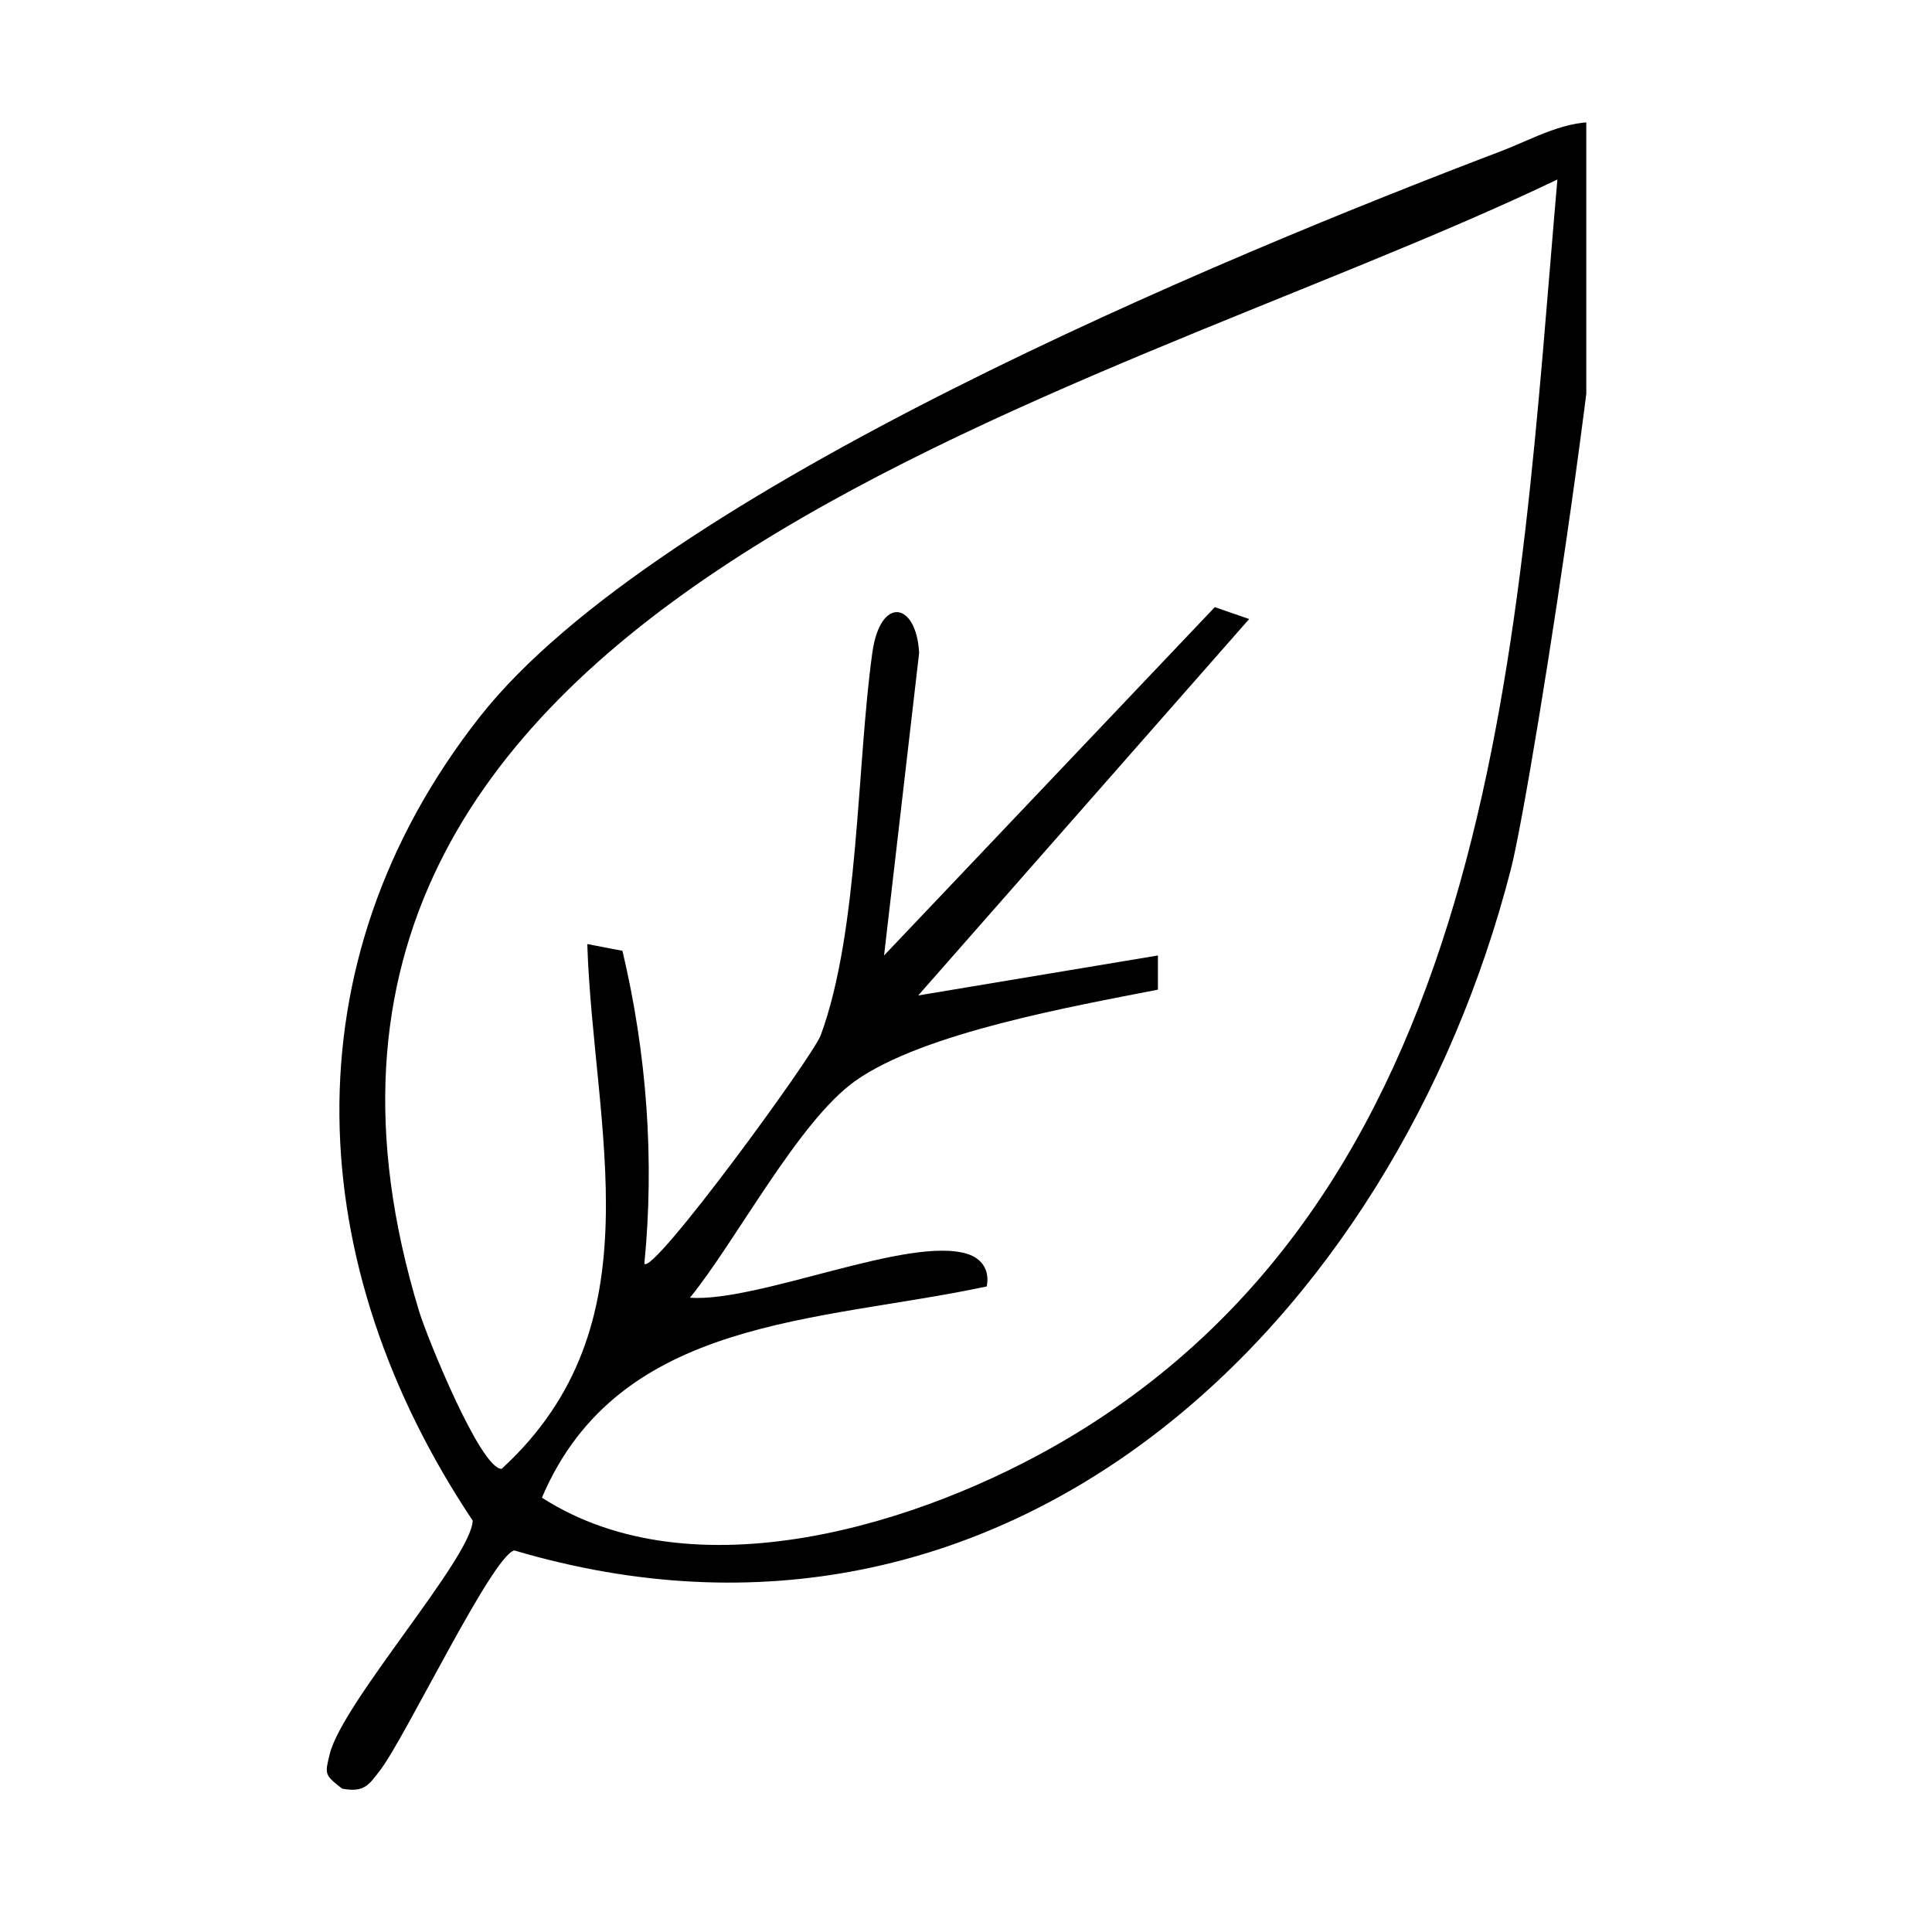 <svg xmlns="http://www.w3.org/2000/svg" fill="none" viewBox="0 0 95 94" height="94" width="95">
<g clip-path="url(#clip0_418_275)">
<path fill="black" d="M78.821 6.014C80.196 7.356 75.384 38.481 74.294 42.733C68.567 65.034 49.587 83.425 25.288 76.234C24.21 76.493 19.931 85.424 18.701 87.031C18.129 87.778 17.904 88.149 16.82 87.946C15.955 87.267 15.967 87.244 16.214 86.244C16.843 83.694 23.183 76.605 23.244 74.768C14.883 62.248 14.012 47.435 23.592 35.246C32.33 24.135 60.16 12.625 73.789 7.441C75.423 6.817 77.012 5.851 78.821 6.019V6.014ZM76.574 8.828C53.371 19.961 9.879 29.337 20.616 64.5C20.992 65.73 23.62 72.224 24.665 72.224C32.386 65.152 29.185 55.608 28.877 46.418L30.606 46.75C31.802 51.783 32.19 57.024 31.684 62.135C32.105 62.714 39.978 51.94 40.36 50.895C42.241 45.756 42.118 37.689 42.893 32.1C43.286 29.269 45.066 29.595 45.195 32.106L43.471 46.98L59.734 29.853L61.424 30.437L45.15 48.946L56.937 46.98V48.66C52.838 49.468 45.414 50.766 42.056 53.148C39.26 55.131 36.188 61.034 33.925 63.809C37.322 64.04 44.712 60.737 47.576 61.658C48.312 61.894 48.671 62.484 48.52 63.253C40.265 65.023 30.443 64.725 26.647 73.639C34.093 78.431 45.279 74.987 52.405 70.786C73.823 58.153 74.648 30.994 76.58 8.822L76.574 8.828Z"></path>
</g>
<defs>
<clipPath id="clip0_418_275">
<rect transform="translate(15 6)" fill="white" height="82" width="63"></rect>
</clipPath>
</defs>
</svg>
